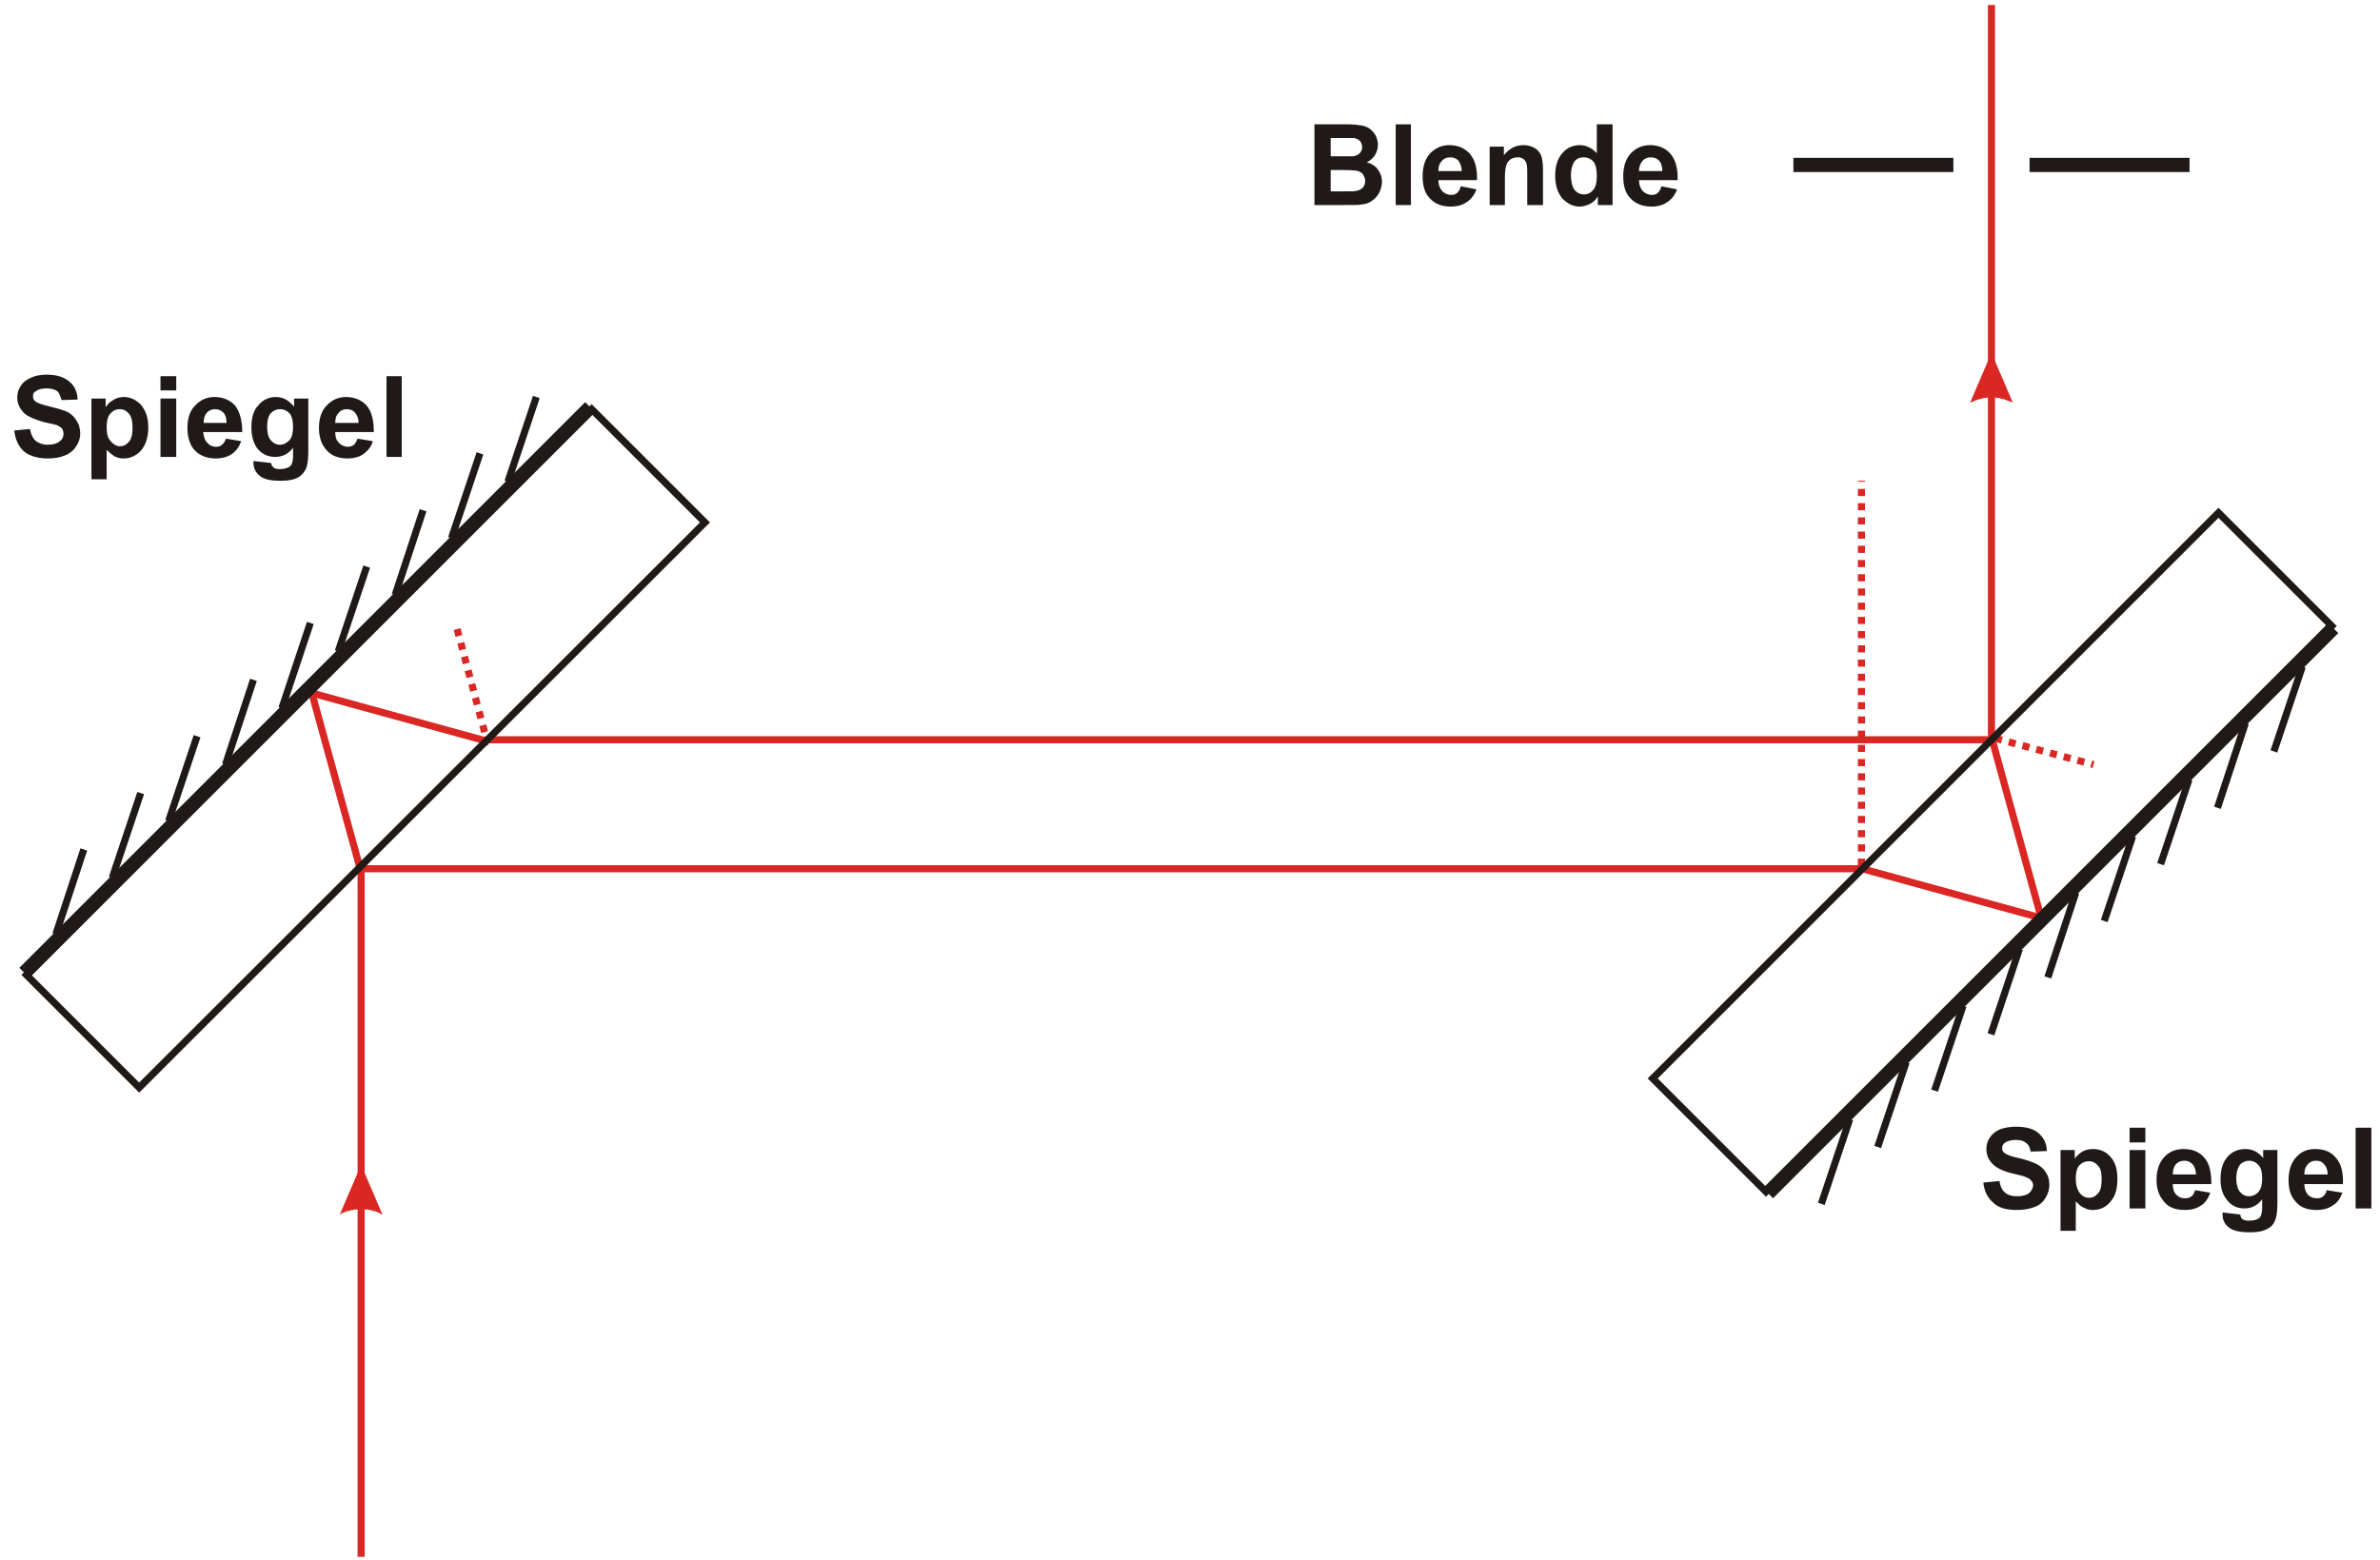 <?xml version="1.0" encoding="iso-8859-1"?>
<!DOCTYPE svg PUBLIC "-//W3C//DTD SVG 1.0//EN" "http://www.w3.org/TR/2001/REC-SVG-20010904/DTD/svg10.dtd">
<!-- Creator: CorelDRAW -->
<svg xmlns="http://www.w3.org/2000/svg" xmlns:odm="http://product.corel.com/CGS/11/cddns/" xml:space="preserve" xmlns:xlink="http://www.w3.org/1999/xlink" width="4.685in" height="3.071in" style="shape-rendering:geometricPrecision; text-rendering:geometricPrecision; image-rendering:optimizeQuality; fill-rule:evenodd"
     viewBox="0 0 4686 3070">
 <defs>
  <style type="text/css">
   <![CDATA[
    .str3 {stroke:#1F1A17;stroke-width:14}
    .str0 {stroke:#DA2724;stroke-width:14}
    .str2 {stroke:#1F1A17;stroke-width:28}
    .str1 {stroke:#DA2724;stroke-width:14;stroke-dasharray:14 14}
    .fil0 {fill:none}
    .fil1 {fill:#1F1A17}
    .fil2 {fill:#DA2724}
   ]]>
  </style>
 </defs>
 <g id="Ebene 1">
  <path class="fil0 str0" d="M711 1710l2952 0"/>
  <path class="fil0 str0" d="M3921 1466l0 -1457"/>
  <path class="fil0 str1" d="M3665 1704l0 -758"/>
  <path class="fil0 str0" d="M955 1456l2960 0"/>
  <path class="fil0 str0" d="M711 1702l0 1363"/>
  <path class="fil0 str0" d="M614 1364l96 349"/>
  <path class="fil0 str1" d="M900 1238l60 225"/>
  <path class="fil0 str0" d="M963 1460l-349 -96"/>
  <path class="fil0 str0" d="M4019 1807l-96 -349"/>
  <path class="fil0 str0" d="M3670 1711l349 96"/>
  <path class="fil0 str1" d="M3928 1453l194 52"/>
  <path class="fil0 str2" d="M3846 324l-315 0"/>
  <path class="fil0 str2" d="M4311 324l-315 0"/>
  <path class="fil1" d="M2588 244l63 0c13,0 22,1 28,2 7,1 12,3 17,6 5,4 9,8 12,13 3,6 5,12 5,19 0,8 -2,14 -6,21 -4,6 -9,10 -16,14 9,2 17,7 22,14 5,7 8,15 8,24 0,7 -2,14 -5,21 -4,7 -8,12 -14,16 -6,5 -13,7 -22,8 -5,1 -18,1 -38,1l-54 0 0 -159zm32 27l0 36 21 0c12,0 20,0 23,0 6,-1 10,-3 13,-6 3,-3 5,-7 5,-12 0,-5 -2,-9 -4,-12 -3,-3 -7,-5 -12,-6 -4,0 -13,0 -28,0l-18 0zm0 63l0 42 29 0c12,0 19,0 22,-1 5,-1 9,-3 12,-6 3,-3 5,-8 5,-14 0,-4 -2,-8 -4,-12 -2,-3 -5,-5 -10,-7 -4,-1 -14,-2 -28,-2l-26 0z"/>
  <path class="fil1" d="M2748 403l0 -159 30 0 0 159 -30 0z"/>
  <path class="fil1" d="M2876 366l31 6c-4,11 -10,19 -19,25 -8,6 -19,9 -32,9 -20,0 -34,-7 -44,-20 -8,-10 -11,-24 -11,-40 0,-19 5,-34 15,-45 10,-10 22,-16 37,-16 18,0 31,6 41,17 10,12 15,29 14,52l-76 0c0,9 3,16 7,21 5,5 11,8 18,8 5,0 9,-1 12,-4 3,-3 6,-7 7,-13zm2 -30c0,-9 -3,-16 -7,-21 -4,-4 -9,-6 -16,-6 -6,0 -12,2 -16,7 -5,5 -7,11 -7,20l46 0z"/>
  <path class="fil1" d="M3038 403l-31 0 0 -59c0,-12 0,-20 -2,-24 -1,-3 -3,-6 -6,-8 -3,-2 -6,-3 -10,-3 -6,0 -10,1 -15,4 -4,3 -7,7 -8,11 -2,5 -3,14 -3,27l0 52 -30 0 0 -115 28 0 0 17c10,-13 23,-20 38,-20 7,0 13,1 19,4 5,2 9,5 12,9 3,4 5,8 6,13 1,5 2,12 2,20l0 72z"/>
  <path class="fil1" d="M3175 403l-29 0 0 -17c-4,7 -10,12 -16,15 -7,3 -13,5 -20,5 -13,0 -24,-6 -34,-16 -9,-11 -14,-26 -14,-45 0,-19 5,-34 14,-44 9,-11 21,-16 35,-16 12,0 24,6 33,16l0 -57 31 0 0 159zm-82 -60c0,12 2,21 5,27 5,8 12,12 21,12 7,0 13,-3 18,-9 5,-6 7,-15 7,-27 0,-13 -2,-23 -7,-29 -5,-5 -11,-8 -18,-8 -8,0 -14,2 -19,8 -4,6 -7,15 -7,26z"/>
  <path class="fil1" d="M3271 366l31 6c-4,11 -10,19 -19,25 -8,6 -19,9 -31,9 -20,0 -35,-7 -45,-20 -8,-10 -11,-24 -11,-40 0,-19 5,-34 15,-45 10,-10 22,-16 38,-16 17,0 30,6 40,17 10,12 15,29 14,52l-76 0c0,9 3,16 7,21 5,5 11,8 18,8 5,0 9,-1 12,-4 3,-3 6,-7 7,-13zm2 -30c0,-9 -2,-16 -7,-21 -4,-4 -9,-6 -16,-6 -6,0 -12,2 -16,7 -4,5 -7,11 -7,20l46 0z"/>
  <path class="fil1" d="M3905 2328l32 -3c1,10 5,18 11,23 6,5 14,7 23,7 11,0 18,-2 24,-6 5,-5 8,-10 8,-16 0,-4 -2,-7 -4,-9 -2,-3 -6,-5 -11,-7 -4,-2 -13,-4 -26,-7 -17,-4 -29,-10 -36,-16 -10,-9 -15,-19 -15,-32 0,-8 2,-16 7,-23 5,-7 11,-12 20,-16 9,-3 19,-5 31,-5 20,0 35,4 45,13 10,9 16,20 16,35l-32 1c-1,-8 -4,-14 -9,-17 -4,-4 -11,-6 -20,-6 -9,0 -17,2 -22,6 -3,2 -5,6 -5,10 0,4 1,7 5,10 4,3 13,7 29,10 16,4 27,8 35,12 7,4 13,9 17,16 5,7 7,15 7,25 0,9 -3,18 -8,26 -5,8 -12,14 -21,17 -10,4 -21,6 -35,6 -20,0 -36,-4 -46,-14 -11,-9 -18,-22 -20,-40z"/>
  <path class="fil1" d="M4057 2264l28 0 0 17c4,-6 9,-10 15,-14 7,-4 14,-5 21,-5 14,0 25,5 34,15 10,11 14,25 14,44 0,19 -4,34 -14,45 -9,11 -21,16 -34,16 -6,0 -12,-1 -17,-4 -6,-2 -11,-7 -17,-13l0 58 -30 0 0 -159zm30 56c0,13 3,22 8,29 5,6 11,9 18,9 8,0 13,-3 18,-9 5,-5 7,-15 7,-28 0,-12 -2,-21 -7,-26 -5,-6 -11,-9 -18,-9 -8,0 -14,3 -19,8 -5,6 -7,15 -7,26z"/>
  <path class="fil1" d="M4193 2249l0 -29 31 0 0 29 -31 0zm0 130l0 -115 31 0 0 115 -31 0z"/>
  <path class="fil1" d="M4322 2343l30 5c-4,11 -10,20 -18,25 -9,6 -19,9 -32,9 -20,0 -35,-6 -44,-20 -8,-10 -12,-23 -12,-39 0,-19 5,-34 15,-45 10,-11 23,-16 38,-16 17,0 31,5 41,17 10,11 14,28 14,52l-76 0c0,9 2,16 7,21 5,5 10,7 17,7 5,0 9,-1 13,-4 3,-2 5,-6 7,-12zm2 -31c-1,-9 -3,-16 -7,-20 -5,-5 -10,-7 -16,-7 -7,0 -12,2 -17,7 -4,5 -6,12 -6,20l46 0z"/>
  <path class="fil1" d="M4376 2387l35 4c0,4 2,7 4,9 3,2 7,3 13,3 8,0 14,-1 18,-4 3,-1 5,-4 6,-7 1,-3 2,-8 2,-14l0 -17c-9,12 -21,18 -35,18 -15,0 -27,-6 -36,-19 -8,-11 -11,-23 -11,-39 0,-19 5,-34 14,-44 9,-10 21,-15 35,-15 14,0 26,6 35,18l0 -16 28 0 0 104c0,13 -1,23 -3,30 -2,7 -5,12 -9,16 -5,4 -10,7 -17,9 -6,2 -15,3 -25,3 -20,0 -34,-3 -42,-10 -8,-6 -12,-15 -12,-25 0,-1 0,-2 0,-4zm27 -68c0,13 3,22 7,27 5,6 11,9 18,9 7,0 14,-3 19,-9 5,-6 7,-14 7,-26 0,-12 -2,-21 -7,-26 -5,-6 -11,-9 -19,-9 -7,0 -13,3 -18,8 -4,6 -7,15 -7,26z"/>
  <path class="fil1" d="M4581 2343l31 5c-4,11 -10,20 -19,25 -8,6 -19,9 -32,9 -20,0 -34,-6 -44,-20 -8,-10 -11,-23 -11,-39 0,-19 5,-34 15,-45 10,-11 22,-16 37,-16 18,0 31,5 41,17 10,11 15,28 14,52l-76 0c0,9 3,16 7,21 5,5 11,7 18,7 5,0 9,-1 12,-4 3,-2 6,-6 7,-12zm2 -31c0,-9 -3,-16 -7,-20 -4,-5 -9,-7 -16,-7 -6,0 -12,2 -16,7 -5,5 -7,12 -7,20l46 0z"/>
  <path class="fil1" d="M4638 2379l0 -159 31 0 0 159 -31 0z"/>
  <path class="fil1" d="M28 847l31 -3c2,11 6,19 12,24 6,4 13,7 23,7 10,0 18,-2 24,-7 5,-4 7,-9 7,-15 0,-4 -1,-7 -3,-10 -2,-2 -6,-5 -11,-7 -4,-1 -13,-3 -26,-6 -17,-5 -29,-10 -36,-16 -10,-9 -15,-20 -15,-32 0,-8 2,-16 7,-23 4,-7 11,-12 20,-16 8,-4 19,-6 31,-6 20,0 35,5 45,14 10,8 15,20 16,35l-32 1c-2,-8 -4,-14 -9,-18 -5,-3 -11,-5 -20,-5 -10,0 -17,2 -22,6 -4,2 -5,5 -5,10 0,3 1,7 4,9 4,4 14,7 30,11 16,4 27,7 35,11 7,4 13,10 17,17 4,6 7,15 7,25 0,9 -3,18 -8,25 -5,8 -12,14 -22,18 -9,4 -20,6 -34,6 -20,0 -36,-5 -47,-14 -10,-9 -17,-23 -19,-41z"/>
  <path class="fil1" d="M180 784l28 0 0 17c4,-6 9,-11 15,-14 6,-4 13,-6 21,-6 13,0 25,6 34,16 9,11 14,25 14,44 0,19 -5,34 -14,45 -9,10 -21,16 -34,16 -7,0 -12,-1 -18,-4 -5,-3 -10,-7 -16,-13l0 58 -30 0 0 -159zm30 56c0,13 2,22 8,28 5,6 11,10 18,10 7,0 13,-3 18,-9 5,-6 7,-15 7,-28 0,-12 -2,-21 -7,-27 -5,-6 -11,-9 -18,-9 -8,0 -14,3 -19,9 -5,6 -7,14 -7,26z"/>
  <path class="fil1" d="M316 768l0 -28 31 0 0 28 -31 0zm0 131l0 -115 31 0 0 115 -31 0z"/>
  <path class="fil1" d="M445 863l30 5c-4,11 -10,19 -18,25 -9,6 -19,9 -32,9 -20,0 -35,-7 -45,-20 -7,-10 -11,-24 -11,-40 0,-19 5,-34 15,-44 10,-11 23,-17 38,-17 17,0 31,6 41,17 9,12 14,29 14,52l-77 0c1,9 3,16 8,21 4,5 10,8 17,8 5,0 9,-1 12,-4 4,-3 6,-7 8,-12zm1 -31c0,-9 -2,-16 -6,-20 -5,-5 -10,-7 -16,-7 -7,0 -12,2 -17,7 -4,5 -6,11 -6,20l45 0z"/>
  <path class="fil1" d="M499 907l35 4c0,4 2,7 4,8 2,3 7,4 13,4 8,0 14,-2 18,-4 3,-2 5,-4 6,-8 1,-2 2,-7 2,-14l0 -16c-9,12 -21,18 -35,18 -15,0 -28,-6 -37,-19 -7,-11 -10,-24 -10,-39 0,-19 4,-34 14,-44 9,-11 21,-16 34,-16 15,0 26,7 36,19l0 -16 28 0 0 103c0,14 -1,24 -3,31 -2,7 -6,12 -10,16 -4,4 -9,7 -16,9 -7,2 -15,3 -26,3 -19,0 -33,-3 -41,-10 -8,-7 -12,-15 -12,-26 0,-1 0,-2 0,-3zm27 -68c0,12 2,21 7,27 5,6 11,9 18,9 7,0 13,-3 19,-9 5,-6 7,-15 7,-26 0,-12 -2,-21 -7,-27 -5,-5 -11,-8 -19,-8 -7,0 -13,3 -18,8 -5,6 -7,15 -7,26z"/>
  <path class="fil1" d="M704 863l30 5c-3,11 -10,19 -18,25 -8,6 -19,9 -32,9 -20,0 -35,-7 -44,-20 -8,-10 -12,-24 -12,-40 0,-19 5,-34 15,-44 10,-11 23,-17 38,-17 17,0 31,6 41,17 10,12 14,29 14,52l-76 0c0,9 2,16 7,21 5,5 11,8 18,8 4,0 8,-1 12,-4 3,-3 5,-7 7,-12zm2 -31c0,-9 -3,-16 -7,-20 -4,-5 -10,-7 -16,-7 -7,0 -12,2 -16,7 -5,5 -7,11 -7,20l46 0z"/>
  <path class="fil1" d="M761 899l0 -159 30 0 0 159 -30 0z"/>
  <g>
   <path class="fil2" d="M707 2342l0 179 7 0 0 -179z"/>
   <path class="fil2" d="M711 2293l-42 98 0 0 2 -1 3 -2 3 -1 2 -1 3 -1 2 -1 3 0 3 -1 2 -1 3 0 3 -1 2 0 3 0 2 0 3 -1 3 0 2 0 3 1 3 0 2 0 3 0 2 1 3 0 3 1 2 1 3 0 3 1 2 1 3 1 2 1 3 2 3 1 -42 -98 0 0z"/>
  </g>
  <g>
   <path class="fil2" d="M3917 744l0 179 7 0 0 -179z"/>
   <path class="fil2" d="M3921 694l-42 98 0 0 3 -1 2 -1 3 -1 2 -1 3 -1 3 -1 2 -1 3 0 3 -1 2 -1 3 0 2 0 3 -1 3 0 2 0 3 0 3 0 2 0 3 0 2 1 3 0 3 0 2 1 3 1 3 0 2 1 3 1 2 1 3 1 3 1 2 1 3 1 -42 -98 0 0z"/>
  </g>
  <g>
   <path class="fil0 str2" d="M1162 801l-1114 1114"/>
   <path class="fil0 str3" d="M221 1728l56 -167"/>
   <path class="fil0 str3" d="M666 1282l56 -167"/>
   <path class="fil0 str3" d="M444 1505l55 -167"/>
   <path class="fil0 str3" d="M889 1059l56 -167"/>
   <path class="fil0 str3" d="M332 1616l56 -167"/>
   <path class="fil0 str3" d="M778 1171l55 -167"/>
   <path class="fil0 str3" d="M110 1839l55 -167"/>
   <path class="fil0 str3" d="M555 1394l56 -168"/>
   <path class="fil0 str3" d="M1000 948l56 -167"/>
   <path class="fil0 str3" d="M274 2141l1114 -1113 -223 -223 -1113 1114 222 222z"/>
  </g>
  <g>
   <path class="fil0 str2" d="M3481 2349l1113 -1113"/>
   <path class="fil0 str3" d="M4421 1423l-55 167"/>
   <path class="fil0 str3" d="M3976 1868l-56 168"/>
   <path class="fil0 str3" d="M4199 1646l-56 167"/>
   <path class="fil0 str3" d="M3753 2091l-56 167"/>
   <path class="fil0 str3" d="M4310 1534l-56 167"/>
   <path class="fil0 str3" d="M3865 1980l-56 167"/>
   <path class="fil0 str3" d="M4533 1312l-56 167"/>
   <path class="fil0 str3" d="M4087 1757l-55 167"/>
   <path class="fil0 str3" d="M3642 2203l-56 167"/>
   <path class="fil0 str3" d="M4368 1009l-1114 1114 223 223 1114 -1114 -223 -223z"/>
  </g>
 </g>
</svg>
